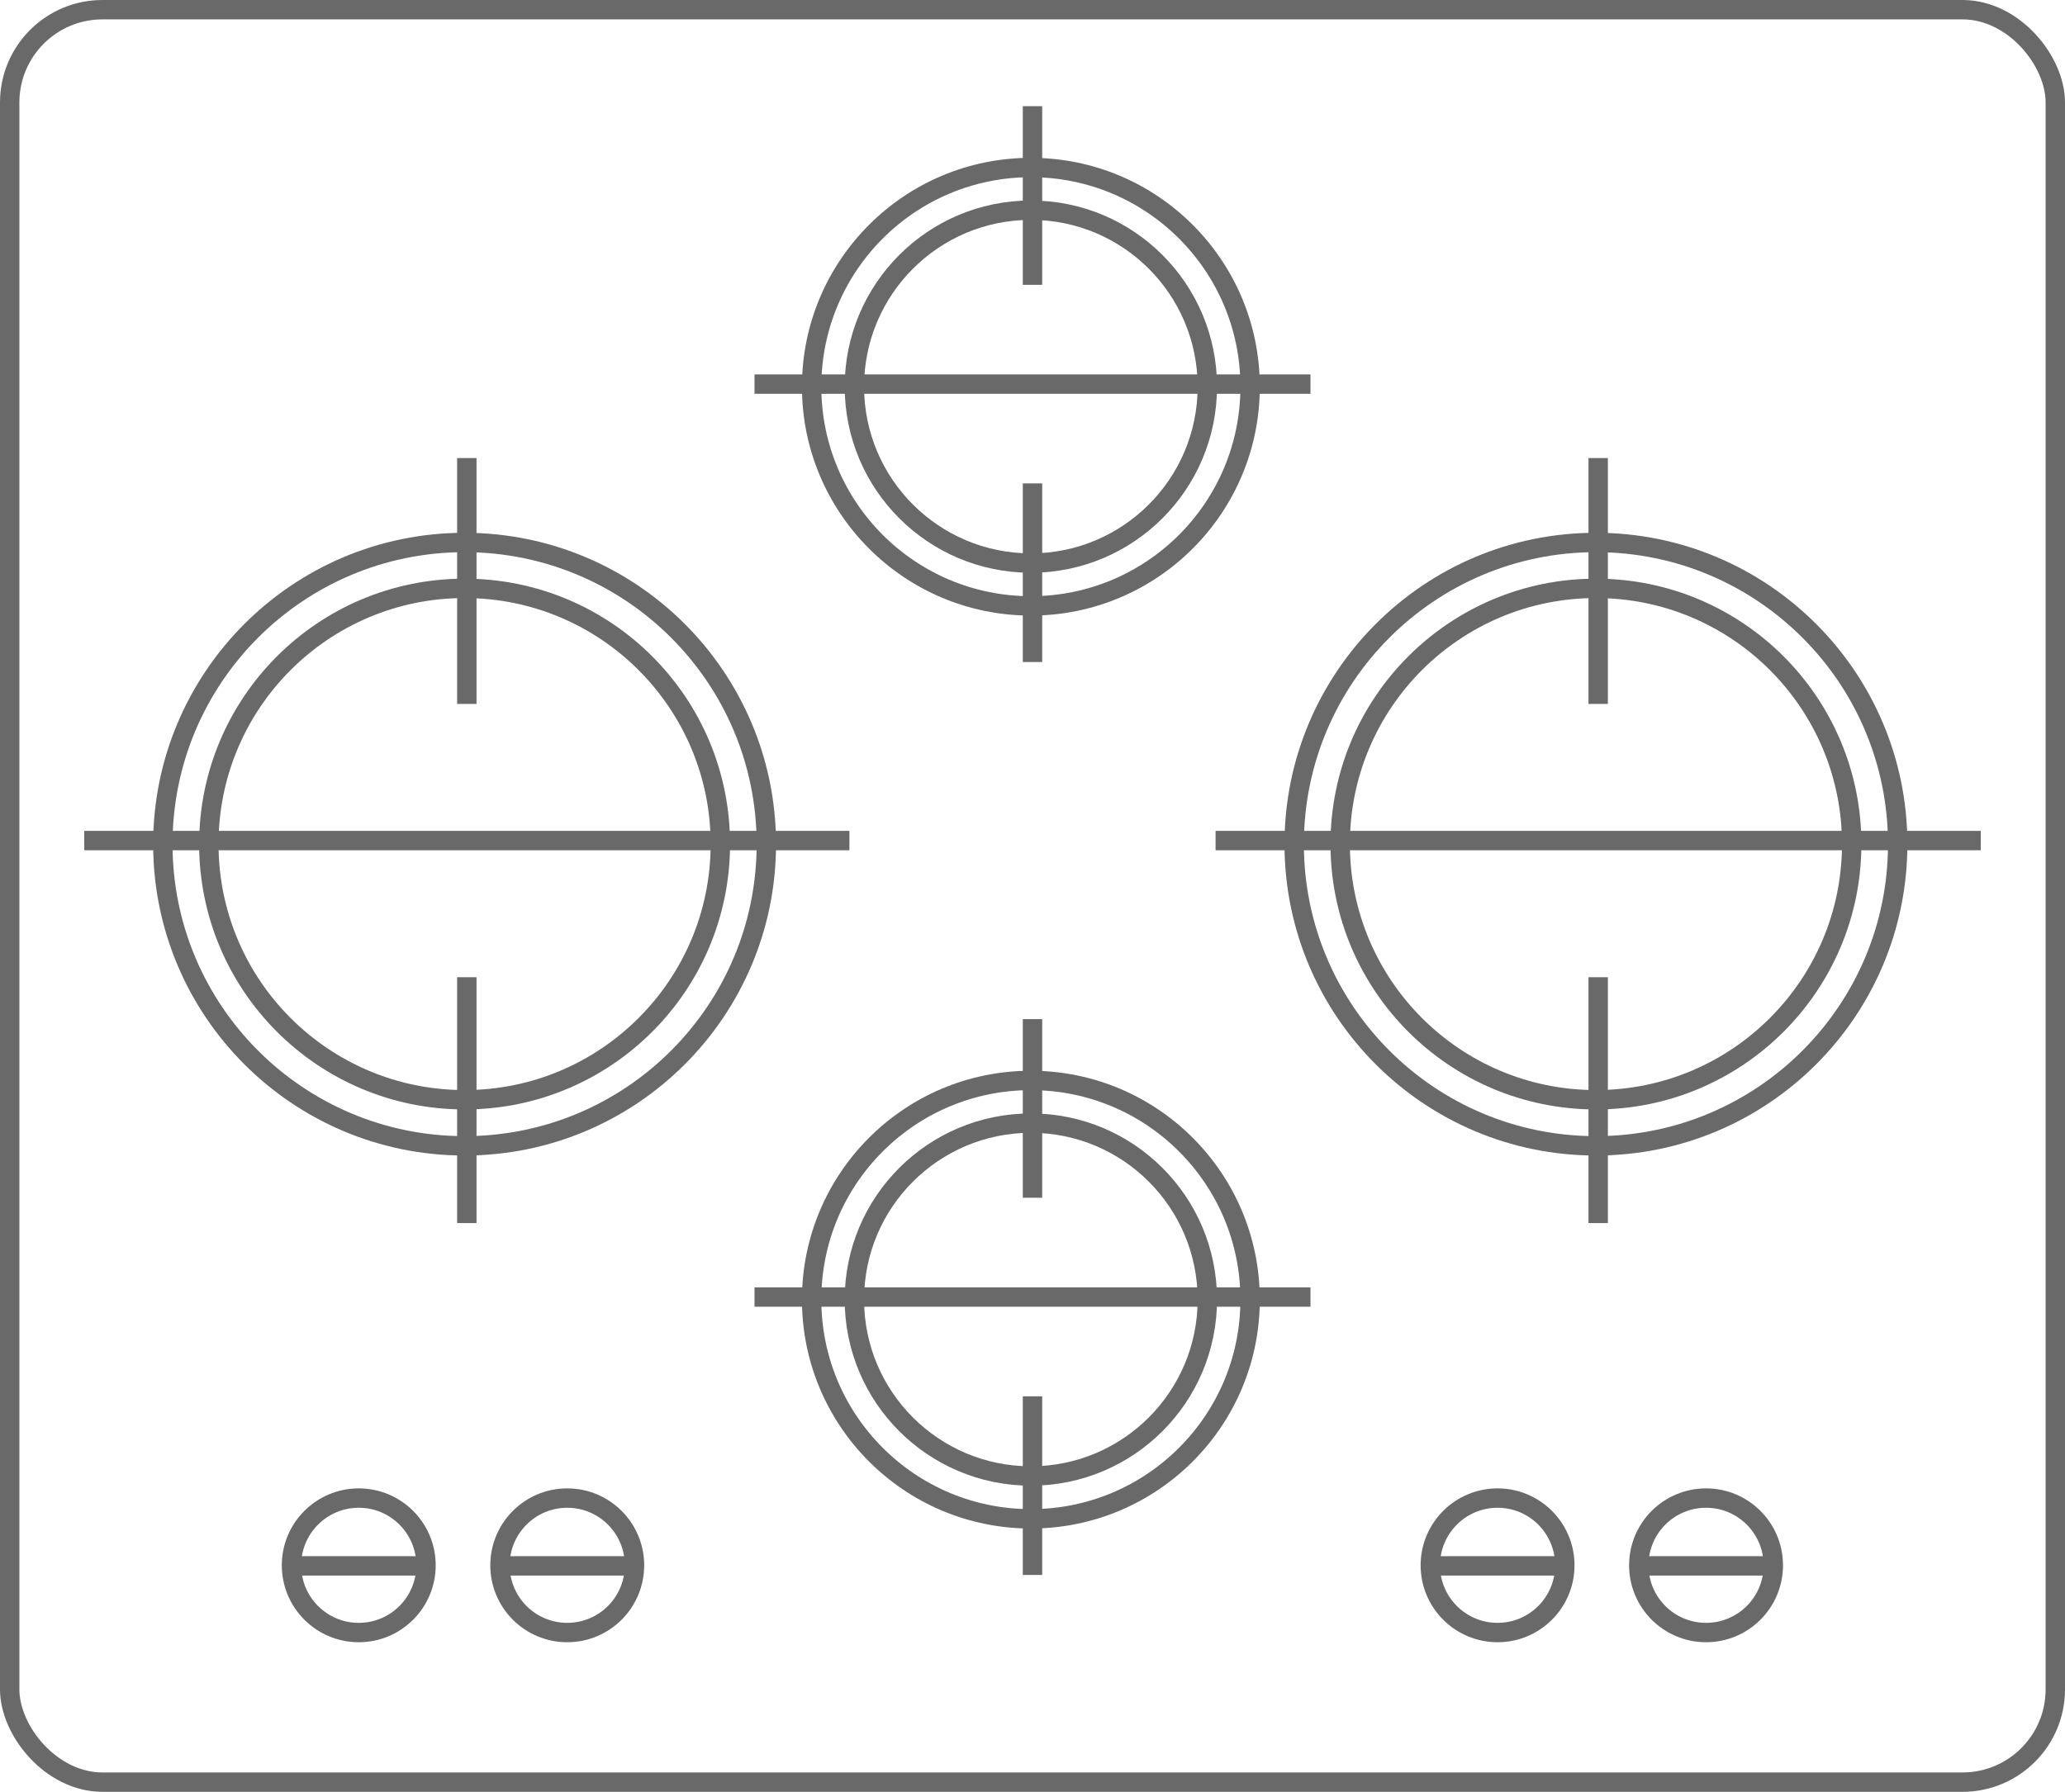 <svg xmlns="http://www.w3.org/2000/svg" width="159.794" height="138.688" viewBox="0 0 159.794 138.688">
  <g id="Сгруппировать_650" data-name="Сгруппировать 650" transform="translate(-890.25 -355.25)">
    <g id="Сгруппировать_639" data-name="Сгруппировать 639" transform="translate(891 356)">
      <rect id="Прямоугольник_427" data-name="Прямоугольник 427" width="158.294" height="137.188" rx="7.18" transform="translate(0)" fill="none" stroke="#696969" stroke-miterlimit="10" stroke-width="1.5"/>
      <g id="Сгруппировать_584" data-name="Сгруппировать 584" transform="translate(21.807 115.201)">
        <g id="Сгруппировать_580" data-name="Сгруппировать 580" transform="translate(104.257)">
          <circle id="Эллипс_208" data-name="Эллипс 208" cx="5.204" cy="5.204" r="5.204" fill="none" stroke="#696969" stroke-miterlimit="10" stroke-width="1.5"/>
          <line id="Линия_110" data-name="Линия 110" x2="10.408" transform="translate(0.014 5.248)" fill="none" stroke="#696969" stroke-miterlimit="10" stroke-width="1.5"/>
        </g>
        <g id="Сгруппировать_581" data-name="Сгруппировать 581" transform="translate(88.124)">
          <circle id="Эллипс_209" data-name="Эллипс 209" cx="5.204" cy="5.204" r="5.204" fill="none" stroke="#696969" stroke-miterlimit="10" stroke-width="1.5"/>
          <line id="Линия_111" data-name="Линия 111" x2="10.408" transform="translate(0.014 5.248)" fill="none" stroke="#696969" stroke-miterlimit="10" stroke-width="1.5"/>
        </g>
        <g id="Сгруппировать_582" data-name="Сгруппировать 582" transform="translate(16.133)">
          <circle id="Эллипс_210" data-name="Эллипс 210" cx="5.204" cy="5.204" r="5.204" fill="none" stroke="#696969" stroke-miterlimit="10" stroke-width="1.5"/>
          <line id="Линия_112" data-name="Линия 112" x2="10.408" transform="translate(0.014 5.248)" fill="none" stroke="#696969" stroke-miterlimit="10" stroke-width="1.5"/>
        </g>
        <g id="Сгруппировать_583" data-name="Сгруппировать 583" transform="translate(0)">
          <circle id="Эллипс_211" data-name="Эллипс 211" cx="5.204" cy="5.204" r="5.204" fill="none" stroke="#696969" stroke-miterlimit="10" stroke-width="1.5"/>
          <line id="Линия_113" data-name="Линия 113" x2="10.408" transform="translate(0.014 5.248)" fill="none" stroke="#696969" stroke-miterlimit="10" stroke-width="1.5"/>
        </g>
      </g>
      <g id="Сгруппировать_587" data-name="Сгруппировать 587" transform="translate(5.768 34.704)">
        <g id="Сгруппировать_585" data-name="Сгруппировать 585" transform="translate(87.546)">
          <circle id="Эллипс_212" data-name="Эллипс 212" cx="23.35" cy="23.35" r="23.35" transform="translate(6.083 6.534)" fill="none" stroke="#696969" stroke-miterlimit="10" stroke-width="1.5"/>
          <circle id="Эллипс_213" data-name="Эллипс 213" cx="19.791" cy="19.791" r="19.791" transform="translate(9.642 10.085)" fill="none" stroke="#696969" stroke-miterlimit="10" stroke-width="1.5"/>
          <line id="Линия_114" data-name="Линия 114" x2="59.212" transform="translate(0 29.606)" fill="none" stroke="#696969" stroke-miterlimit="10" stroke-width="1.5"/>
          <line id="Линия_115" data-name="Линия 115" y2="19.03" transform="translate(29.606)" fill="none" stroke="#696969" stroke-miterlimit="10" stroke-width="1.5"/>
          <line id="Линия_116" data-name="Линия 116" y2="19.03" transform="translate(29.606 40.183)" fill="none" stroke="#696969" stroke-miterlimit="10" stroke-width="1.5"/>
        </g>
        <g id="Сгруппировать_586" data-name="Сгруппировать 586">
          <circle id="Эллипс_214" data-name="Эллипс 214" cx="23.35" cy="23.35" r="23.35" transform="translate(6.083 6.534)" fill="none" stroke="#696969" stroke-miterlimit="10" stroke-width="1.5"/>
          <circle id="Эллипс_215" data-name="Эллипс 215" cx="19.791" cy="19.791" r="19.791" transform="translate(9.642 10.085)" fill="none" stroke="#696969" stroke-miterlimit="10" stroke-width="1.5"/>
          <line id="Линия_117" data-name="Линия 117" x2="59.212" transform="translate(0 29.606)" fill="none" stroke="#696969" stroke-miterlimit="10" stroke-width="1.5"/>
          <line id="Линия_118" data-name="Линия 118" y2="19.03" transform="translate(29.606)" fill="none" stroke="#696969" stroke-miterlimit="10" stroke-width="1.5"/>
          <line id="Линия_119" data-name="Линия 119" y2="19.03" transform="translate(29.606 40.183)" fill="none" stroke="#696969" stroke-miterlimit="10" stroke-width="1.5"/>
        </g>
      </g>
      <g id="Сгруппировать_590" data-name="Сгруппировать 590" transform="translate(57.636 7.469)">
        <g id="Сгруппировать_588" data-name="Сгруппировать 588" transform="translate(0)">
          <circle id="Эллипс_216" data-name="Эллипс 216" cx="16.965" cy="16.965" r="16.965" transform="translate(4.42 4.747)" fill="none" stroke="#696969" stroke-miterlimit="10" stroke-width="1.5"/>
          <circle id="Эллипс_217" data-name="Эллипс 217" cx="13.656" cy="13.656" r="13.656" transform="translate(7.728 8.05)" fill="none" stroke="#696969" stroke-miterlimit="10" stroke-width="1.5"/>
          <line id="Линия_120" data-name="Линия 120" x2="43.021" transform="translate(0 21.511)" fill="none" stroke="#696969" stroke-miterlimit="10" stroke-width="1.5"/>
          <line id="Линия_121" data-name="Линия 121" y2="13.826" transform="translate(21.511)" fill="none" stroke="#696969" stroke-miterlimit="10" stroke-width="1.5"/>
          <line id="Линия_122" data-name="Линия 122" y2="13.826" transform="translate(21.511 29.195)" fill="none" stroke="#696969" stroke-miterlimit="10" stroke-width="1.5"/>
        </g>
        <g id="Сгруппировать_589" data-name="Сгруппировать 589" transform="translate(0 70.661)">
          <circle id="Эллипс_218" data-name="Эллипс 218" cx="16.965" cy="16.965" r="16.965" transform="translate(4.42 4.747)" fill="none" stroke="#696969" stroke-miterlimit="10" stroke-width="1.5"/>
          <circle id="Эллипс_219" data-name="Эллипс 219" cx="13.656" cy="13.656" r="13.656" transform="translate(7.728 8.05)" fill="none" stroke="#696969" stroke-miterlimit="10" stroke-width="1.5"/>
          <line id="Линия_123" data-name="Линия 123" x2="43.021" transform="translate(0 21.511)" fill="none" stroke="#696969" stroke-miterlimit="10" stroke-width="1.5"/>
          <line id="Линия_124" data-name="Линия 124" y2="13.826" transform="translate(21.511)" fill="none" stroke="#696969" stroke-miterlimit="10" stroke-width="1.5"/>
          <line id="Линия_125" data-name="Линия 125" y2="13.826" transform="translate(21.511 29.195)" fill="none" stroke="#696969" stroke-miterlimit="10" stroke-width="1.5"/>
        </g>
      </g>
    </g>
  </g>
</svg>
